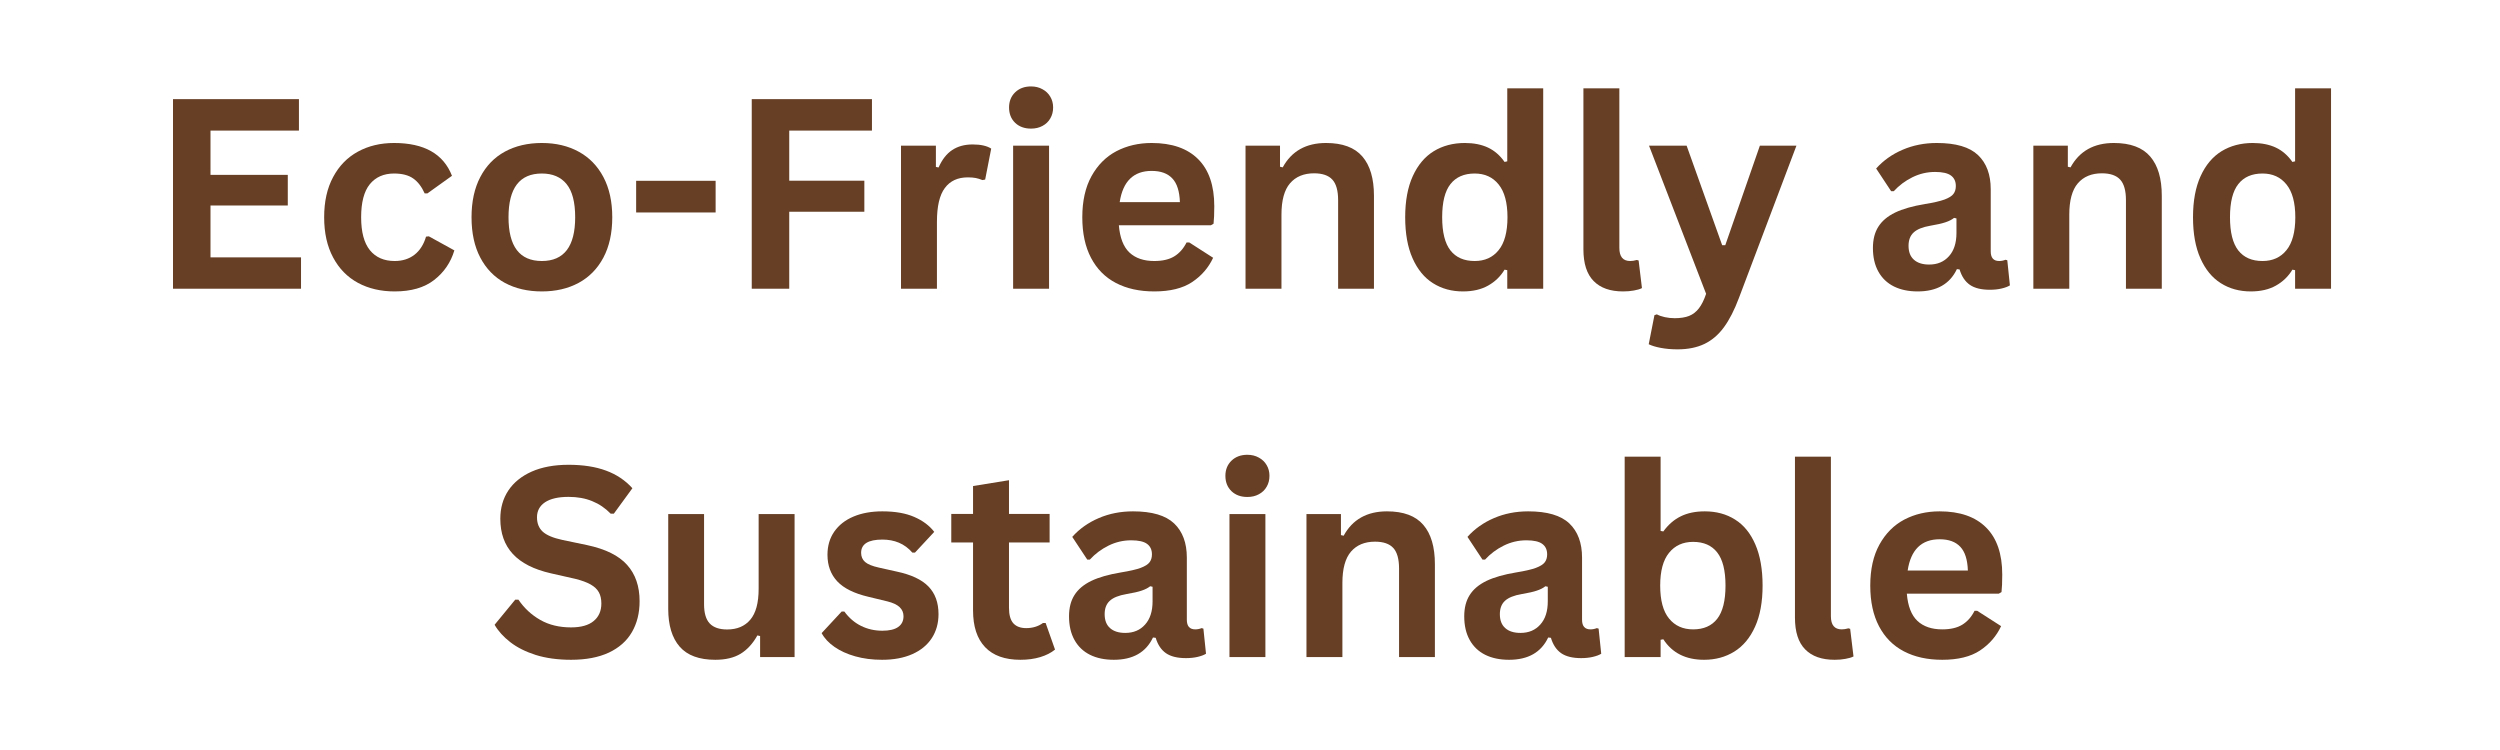 <svg version="1.0" preserveAspectRatio="xMidYMid meet" height="150" viewBox="0 0 375 112.5" zoomAndPan="magnify" width="500" xmlns:xlink="http://www.w3.org/1999/xlink" xmlns="http://www.w3.org/2000/svg"><defs><g></g></defs><g fill-opacity="1" fill="#663f25"><g transform="translate(22.262, 43.308)"><g><path d="M 9.312 -12.484 L 9.312 -4.703 L 22.891 -4.703 L 22.891 0 L 3.688 0 L 3.688 -28.438 L 22.578 -28.438 L 22.578 -23.719 L 9.312 -23.719 L 9.312 -17.078 L 20.906 -17.078 L 20.906 -12.484 Z M 9.312 -12.484"></path></g></g></g><g fill-opacity="1" fill="#663f25"><g transform="translate(46.702, 43.308)"><g><path d="M 12.5 0.406 C 10.426 0.406 8.594 -0.02 7 -0.875 C 5.406 -1.738 4.16 -3.008 3.266 -4.688 C 2.367 -6.363 1.922 -8.375 1.922 -10.719 C 1.922 -13.07 2.367 -15.082 3.266 -16.75 C 4.16 -18.426 5.398 -19.695 6.984 -20.562 C 8.566 -21.426 10.375 -21.859 12.406 -21.859 C 16.926 -21.859 19.82 -20.219 21.094 -16.938 L 17.406 -14.297 L 17 -14.297 C 16.551 -15.305 15.973 -16.055 15.266 -16.547 C 14.566 -17.035 13.613 -17.281 12.406 -17.281 C 10.852 -17.281 9.641 -16.742 8.766 -15.672 C 7.898 -14.598 7.469 -12.945 7.469 -10.719 C 7.469 -8.508 7.906 -6.863 8.781 -5.781 C 9.664 -4.695 10.906 -4.156 12.5 -4.156 C 13.664 -4.156 14.656 -4.469 15.469 -5.094 C 16.281 -5.727 16.859 -6.633 17.203 -7.812 L 17.625 -7.859 L 21.453 -5.75 C 20.91 -3.938 19.898 -2.457 18.422 -1.312 C 16.953 -0.164 14.977 0.406 12.5 0.406 Z M 12.5 0.406"></path></g></g></g><g fill-opacity="1" fill="#663f25"><g transform="translate(68.808, 43.308)"><g><path d="M 12.469 0.406 C 10.363 0.406 8.516 -0.02 6.922 -0.875 C 5.336 -1.738 4.109 -3.004 3.234 -4.672 C 2.359 -6.336 1.922 -8.352 1.922 -10.719 C 1.922 -13.07 2.359 -15.082 3.234 -16.75 C 4.109 -18.426 5.336 -19.695 6.922 -20.562 C 8.516 -21.426 10.363 -21.859 12.469 -21.859 C 14.562 -21.859 16.398 -21.426 17.984 -20.562 C 19.578 -19.695 20.816 -18.426 21.703 -16.75 C 22.586 -15.082 23.031 -13.07 23.031 -10.719 C 23.031 -8.352 22.586 -6.336 21.703 -4.672 C 20.816 -3.004 19.578 -1.738 17.984 -0.875 C 16.398 -0.02 14.562 0.406 12.469 0.406 Z M 12.469 -4.156 C 15.801 -4.156 17.469 -6.344 17.469 -10.719 C 17.469 -12.988 17.035 -14.648 16.172 -15.703 C 15.316 -16.754 14.082 -17.281 12.469 -17.281 C 9.133 -17.281 7.469 -15.094 7.469 -10.719 C 7.469 -6.344 9.133 -4.156 12.469 -4.156 Z M 12.469 -4.156"></path></g></g></g><g fill-opacity="1" fill="#663f25"><g transform="translate(93.734, 43.308)"><g><path d="M 13.609 -11.438 L 1.688 -11.438 L 1.688 -16.188 L 13.609 -16.188 Z M 13.609 -11.438"></path></g></g></g><g fill-opacity="1" fill="#663f25"><g transform="translate(109.074, 43.308)"><g><path d="M 21.719 -28.438 L 21.719 -23.719 L 9.312 -23.719 L 9.312 -16.203 L 20.578 -16.203 L 20.578 -11.547 L 9.312 -11.547 L 9.312 0 L 3.688 0 L 3.688 -28.438 Z M 21.719 -28.438"></path></g></g></g><g fill-opacity="1" fill="#663f25"><g transform="translate(132.056, 43.308)"><g><path d="M 3.094 0 L 3.094 -21.453 L 8.328 -21.453 L 8.328 -18.266 L 8.734 -18.188 C 9.254 -19.375 9.93 -20.242 10.766 -20.797 C 11.609 -21.359 12.633 -21.641 13.844 -21.641 C 15.062 -21.641 15.988 -21.43 16.625 -21.016 L 15.719 -16.375 L 15.312 -16.297 C 14.957 -16.441 14.617 -16.547 14.297 -16.609 C 13.973 -16.672 13.578 -16.703 13.109 -16.703 C 11.609 -16.703 10.461 -16.172 9.672 -15.109 C 8.879 -14.055 8.484 -12.363 8.484 -10.031 L 8.484 0 Z M 3.094 0"></path></g></g></g><g fill-opacity="1" fill="#663f25"><g transform="translate(148.874, 43.308)"><g><path d="M 5.781 -24.016 C 4.801 -24.016 4.004 -24.305 3.391 -24.891 C 2.785 -25.484 2.484 -26.25 2.484 -27.188 C 2.484 -28.102 2.785 -28.859 3.391 -29.453 C 4.004 -30.047 4.801 -30.344 5.781 -30.344 C 6.426 -30.344 7 -30.203 7.5 -29.922 C 8.008 -29.648 8.398 -29.273 8.672 -28.797 C 8.953 -28.328 9.094 -27.789 9.094 -27.188 C 9.094 -26.57 8.953 -26.023 8.672 -25.547 C 8.398 -25.066 8.008 -24.691 7.5 -24.422 C 7 -24.148 6.426 -24.016 5.781 -24.016 Z M 3.094 0 L 3.094 -21.453 L 8.484 -21.453 L 8.484 0 Z M 3.094 0"></path></g></g></g><g fill-opacity="1" fill="#663f25"><g transform="translate(160.423, 43.308)"><g><path d="M 21.203 -9.516 L 7.406 -9.516 C 7.562 -7.641 8.094 -6.273 9 -5.422 C 9.906 -4.578 11.145 -4.156 12.719 -4.156 C 13.945 -4.156 14.941 -4.383 15.703 -4.844 C 16.473 -5.312 17.094 -6.008 17.562 -6.938 L 17.969 -6.938 L 21.547 -4.641 C 20.848 -3.141 19.789 -1.922 18.375 -0.984 C 16.969 -0.055 15.082 0.406 12.719 0.406 C 10.5 0.406 8.582 -0.016 6.969 -0.859 C 5.352 -1.703 4.109 -2.957 3.234 -4.625 C 2.359 -6.289 1.922 -8.32 1.922 -10.719 C 1.922 -13.156 2.379 -15.207 3.297 -16.875 C 4.223 -18.551 5.469 -19.801 7.031 -20.625 C 8.602 -21.445 10.367 -21.859 12.328 -21.859 C 15.359 -21.859 17.68 -21.051 19.297 -19.438 C 20.91 -17.832 21.719 -15.477 21.719 -12.375 C 21.719 -11.238 21.68 -10.363 21.609 -9.75 Z M 16.562 -12.984 C 16.508 -14.617 16.129 -15.805 15.422 -16.547 C 14.723 -17.297 13.691 -17.672 12.328 -17.672 C 9.609 -17.672 8.008 -16.109 7.531 -12.984 Z M 16.562 -12.984"></path></g></g></g><g fill-opacity="1" fill="#663f25"><g transform="translate(183.735, 43.308)"><g><path d="M 3.094 0 L 3.094 -21.453 L 8.266 -21.453 L 8.266 -18.297 L 8.672 -18.203 C 10.004 -20.641 12.172 -21.859 15.172 -21.859 C 17.648 -21.859 19.469 -21.18 20.625 -19.828 C 21.781 -18.484 22.359 -16.52 22.359 -13.938 L 22.359 0 L 16.984 0 L 16.984 -13.281 C 16.984 -14.707 16.695 -15.734 16.125 -16.359 C 15.551 -16.992 14.633 -17.312 13.375 -17.312 C 11.832 -17.312 10.629 -16.812 9.766 -15.812 C 8.91 -14.812 8.484 -13.242 8.484 -11.109 L 8.484 0 Z M 3.094 0"></path></g></g></g><g fill-opacity="1" fill="#663f25"><g transform="translate(208.856, 43.308)"><g><path d="M 10.594 0.406 C 8.895 0.406 7.395 -0.004 6.094 -0.828 C 4.789 -1.648 3.77 -2.895 3.031 -4.562 C 2.289 -6.227 1.922 -8.281 1.922 -10.719 C 1.922 -13.164 2.301 -15.223 3.062 -16.891 C 3.82 -18.555 4.867 -19.801 6.203 -20.625 C 7.547 -21.445 9.102 -21.859 10.875 -21.859 C 12.207 -21.859 13.363 -21.629 14.344 -21.172 C 15.32 -20.711 16.148 -19.992 16.828 -19.016 L 17.234 -19.109 L 17.234 -30.062 L 22.625 -30.062 L 22.625 0 L 17.234 0 L 17.234 -2.781 L 16.828 -2.859 C 16.223 -1.848 15.398 -1.051 14.359 -0.469 C 13.328 0.113 12.07 0.406 10.594 0.406 Z M 12.344 -4.156 C 13.863 -4.156 15.062 -4.695 15.938 -5.781 C 16.82 -6.863 17.266 -8.508 17.266 -10.719 C 17.266 -12.914 16.82 -14.555 15.938 -15.641 C 15.062 -16.734 13.863 -17.281 12.344 -17.281 C 10.758 -17.281 9.551 -16.754 8.719 -15.703 C 7.883 -14.648 7.469 -12.988 7.469 -10.719 C 7.469 -8.457 7.883 -6.797 8.719 -5.734 C 9.551 -4.68 10.758 -4.156 12.344 -4.156 Z M 12.344 -4.156"></path></g></g></g><g fill-opacity="1" fill="#663f25"><g transform="translate(234.559, 43.308)"><g><path d="M 8.906 0.406 C 6.977 0.406 5.504 -0.113 4.484 -1.156 C 3.461 -2.195 2.953 -3.781 2.953 -5.906 L 2.953 -30.062 L 8.344 -30.062 L 8.344 -6.125 C 8.344 -4.812 8.883 -4.156 9.969 -4.156 C 10.281 -4.156 10.613 -4.207 10.969 -4.312 L 11.234 -4.234 L 11.734 -0.094 C 11.43 0.062 11.031 0.18 10.531 0.266 C 10.039 0.359 9.5 0.406 8.906 0.406 Z M 8.906 0.406"></path></g></g></g><g fill-opacity="1" fill="#663f25"><g transform="translate(246.886, 43.308)"><g><path d="M 4.75 9.094 C 3.82 9.094 2.984 9.02 2.234 8.875 C 1.492 8.738 0.891 8.555 0.422 8.328 L 1.281 3.969 L 1.641 3.844 C 1.961 4.02 2.363 4.16 2.844 4.266 C 3.32 4.367 3.812 4.422 4.312 4.422 C 5.188 4.422 5.91 4.305 6.484 4.078 C 7.055 3.848 7.547 3.469 7.953 2.938 C 8.359 2.414 8.719 1.691 9.031 0.766 L 0.469 -21.453 L 6.109 -21.453 L 11.438 -6.531 L 11.906 -6.531 L 17.094 -21.453 L 22.578 -21.453 L 13.969 1.344 C 13.281 3.188 12.523 4.664 11.703 5.781 C 10.879 6.906 9.906 7.738 8.781 8.281 C 7.656 8.82 6.312 9.094 4.75 9.094 Z M 4.75 9.094"></path></g></g></g><g fill-opacity="1" fill="#663f25"><g transform="translate(269.906, 43.308)"><g></g></g></g><g fill-opacity="1" fill="#663f25"><g transform="translate(279.297, 43.308)"><g><path d="M 8.359 0.406 C 6.984 0.406 5.789 0.156 4.781 -0.344 C 3.77 -0.852 2.992 -1.598 2.453 -2.578 C 1.91 -3.555 1.641 -4.734 1.641 -6.109 C 1.641 -7.379 1.91 -8.441 2.453 -9.297 C 2.992 -10.16 3.832 -10.867 4.969 -11.422 C 6.113 -11.973 7.609 -12.398 9.453 -12.703 C 10.734 -12.91 11.707 -13.133 12.375 -13.375 C 13.039 -13.625 13.488 -13.906 13.719 -14.219 C 13.957 -14.531 14.078 -14.926 14.078 -15.406 C 14.078 -16.094 13.836 -16.613 13.359 -16.969 C 12.879 -17.332 12.082 -17.516 10.969 -17.516 C 9.77 -17.516 8.633 -17.25 7.562 -16.719 C 6.488 -16.188 5.555 -15.488 4.766 -14.625 L 4.375 -14.625 L 2.125 -18.031 C 3.207 -19.238 4.531 -20.176 6.094 -20.844 C 7.664 -21.52 9.379 -21.859 11.234 -21.859 C 14.078 -21.859 16.133 -21.254 17.406 -20.047 C 18.676 -18.836 19.312 -17.129 19.312 -14.922 L 19.312 -5.594 C 19.312 -4.633 19.734 -4.156 20.578 -4.156 C 20.898 -4.156 21.219 -4.219 21.531 -4.344 L 21.797 -4.266 L 22.188 -0.5 C 21.883 -0.312 21.469 -0.156 20.938 -0.031 C 20.406 0.094 19.82 0.156 19.188 0.156 C 17.906 0.156 16.906 -0.086 16.188 -0.578 C 15.469 -1.078 14.953 -1.848 14.641 -2.891 L 14.234 -2.938 C 13.18 -0.707 11.223 0.406 8.359 0.406 Z M 10.078 -3.625 C 11.316 -3.625 12.305 -4.039 13.047 -4.875 C 13.797 -5.707 14.172 -6.867 14.172 -8.359 L 14.172 -10.547 L 13.812 -10.625 C 13.488 -10.363 13.062 -10.145 12.531 -9.969 C 12.008 -9.789 11.254 -9.617 10.266 -9.453 C 9.098 -9.254 8.258 -8.914 7.75 -8.438 C 7.238 -7.969 6.984 -7.301 6.984 -6.438 C 6.984 -5.52 7.254 -4.82 7.797 -4.344 C 8.336 -3.863 9.098 -3.625 10.078 -3.625 Z M 10.078 -3.625"></path></g></g></g><g fill-opacity="1" fill="#663f25"><g transform="translate(301.909, 43.308)"><g><path d="M 3.094 0 L 3.094 -21.453 L 8.266 -21.453 L 8.266 -18.297 L 8.672 -18.203 C 10.004 -20.641 12.172 -21.859 15.172 -21.859 C 17.648 -21.859 19.469 -21.18 20.625 -19.828 C 21.781 -18.484 22.359 -16.52 22.359 -13.938 L 22.359 0 L 16.984 0 L 16.984 -13.281 C 16.984 -14.707 16.695 -15.734 16.125 -16.359 C 15.551 -16.992 14.633 -17.312 13.375 -17.312 C 11.832 -17.312 10.629 -16.812 9.766 -15.812 C 8.91 -14.812 8.484 -13.242 8.484 -11.109 L 8.484 0 Z M 3.094 0"></path></g></g></g><g fill-opacity="1" fill="#663f25"><g transform="translate(327.03, 43.308)"><g><path d="M 10.594 0.406 C 8.895 0.406 7.395 -0.004 6.094 -0.828 C 4.789 -1.648 3.77 -2.895 3.031 -4.562 C 2.289 -6.227 1.922 -8.281 1.922 -10.719 C 1.922 -13.164 2.301 -15.223 3.062 -16.891 C 3.82 -18.555 4.867 -19.801 6.203 -20.625 C 7.547 -21.445 9.102 -21.859 10.875 -21.859 C 12.207 -21.859 13.363 -21.629 14.344 -21.172 C 15.32 -20.711 16.148 -19.992 16.828 -19.016 L 17.234 -19.109 L 17.234 -30.062 L 22.625 -30.062 L 22.625 0 L 17.234 0 L 17.234 -2.781 L 16.828 -2.859 C 16.223 -1.848 15.398 -1.051 14.359 -0.469 C 13.328 0.113 12.07 0.406 10.594 0.406 Z M 12.344 -4.156 C 13.863 -4.156 15.062 -4.695 15.938 -5.781 C 16.82 -6.863 17.266 -8.508 17.266 -10.719 C 17.266 -12.914 16.82 -14.555 15.938 -15.641 C 15.062 -16.734 13.863 -17.281 12.344 -17.281 C 10.758 -17.281 9.551 -16.754 8.719 -15.703 C 7.883 -14.648 7.469 -12.988 7.469 -10.719 C 7.469 -8.457 7.883 -6.797 8.719 -5.734 C 9.551 -4.68 10.758 -4.156 12.344 -4.156 Z M 12.344 -4.156"></path></g></g></g><g fill-opacity="1" fill="#663f25"><g transform="translate(73.048, 98.562)"><g><path d="M 12.609 0.406 C 10.629 0.406 8.867 0.164 7.328 -0.312 C 5.797 -0.801 4.52 -1.441 3.5 -2.234 C 2.477 -3.023 1.691 -3.895 1.141 -4.844 L 4.234 -8.609 L 4.719 -8.609 C 5.582 -7.336 6.672 -6.328 7.984 -5.578 C 9.297 -4.828 10.836 -4.453 12.609 -4.453 C 14.109 -4.453 15.238 -4.77 16 -5.406 C 16.77 -6.039 17.156 -6.914 17.156 -8.031 C 17.156 -8.707 17.031 -9.27 16.781 -9.719 C 16.531 -10.176 16.117 -10.566 15.547 -10.891 C 14.984 -11.211 14.219 -11.492 13.25 -11.734 L 9.594 -12.562 C 7.031 -13.145 5.125 -14.113 3.875 -15.469 C 2.625 -16.82 2 -18.582 2 -20.75 C 2 -22.352 2.398 -23.766 3.203 -24.984 C 4.016 -26.203 5.188 -27.148 6.719 -27.828 C 8.258 -28.504 10.098 -28.844 12.234 -28.844 C 14.422 -28.844 16.297 -28.551 17.859 -27.969 C 19.422 -27.395 20.738 -26.516 21.812 -25.328 L 19.031 -21.516 L 18.547 -21.516 C 17.742 -22.348 16.82 -22.973 15.781 -23.391 C 14.75 -23.816 13.566 -24.031 12.234 -24.031 C 10.691 -24.031 9.516 -23.758 8.703 -23.219 C 7.898 -22.676 7.5 -21.926 7.5 -20.969 C 7.5 -20.07 7.781 -19.359 8.344 -18.828 C 8.914 -18.297 9.895 -17.879 11.281 -17.578 L 15.016 -16.797 C 17.773 -16.211 19.773 -15.223 21.016 -13.828 C 22.266 -12.441 22.891 -10.625 22.891 -8.375 C 22.891 -6.602 22.504 -5.055 21.734 -3.734 C 20.973 -2.422 19.82 -1.398 18.281 -0.672 C 16.738 0.047 14.848 0.406 12.609 0.406 Z M 12.609 0.406"></path></g></g></g><g fill-opacity="1" fill="#663f25"><g transform="translate(97.468, 98.562)"><g><path d="M 9.828 0.406 C 7.41 0.406 5.629 -0.25 4.484 -1.562 C 3.336 -2.883 2.766 -4.773 2.766 -7.234 L 2.766 -21.453 L 8.141 -21.453 L 8.141 -7.922 C 8.141 -6.609 8.422 -5.648 8.984 -5.047 C 9.555 -4.441 10.43 -4.141 11.609 -4.141 C 13.098 -4.141 14.254 -4.629 15.078 -5.609 C 15.91 -6.586 16.328 -8.129 16.328 -10.234 L 16.328 -21.453 L 21.719 -21.453 L 21.719 0 L 16.547 0 L 16.547 -3.156 L 16.141 -3.25 C 15.453 -2.02 14.613 -1.102 13.625 -0.5 C 12.633 0.102 11.367 0.406 9.828 0.406 Z M 9.828 0.406"></path></g></g></g><g fill-opacity="1" fill="#663f25"><g transform="translate(122.277, 98.562)"><g><path d="M 10.031 0.406 C 8.57 0.406 7.234 0.234 6.016 -0.109 C 4.797 -0.453 3.754 -0.926 2.891 -1.531 C 2.023 -2.133 1.383 -2.82 0.969 -3.594 L 3.969 -6.828 L 4.375 -6.828 C 5.082 -5.867 5.922 -5.148 6.891 -4.672 C 7.867 -4.191 8.93 -3.953 10.078 -3.953 C 11.129 -3.953 11.922 -4.141 12.453 -4.516 C 12.984 -4.891 13.25 -5.426 13.25 -6.125 C 13.25 -6.664 13.055 -7.117 12.672 -7.484 C 12.285 -7.859 11.664 -8.148 10.812 -8.359 L 7.969 -9.047 C 5.844 -9.547 4.289 -10.316 3.312 -11.359 C 2.332 -12.41 1.844 -13.738 1.844 -15.344 C 1.844 -16.676 2.18 -17.832 2.859 -18.812 C 3.547 -19.801 4.508 -20.555 5.75 -21.078 C 6.988 -21.598 8.43 -21.859 10.078 -21.859 C 12.004 -21.859 13.602 -21.578 14.875 -21.016 C 16.145 -20.461 17.141 -19.719 17.859 -18.781 L 14.969 -15.672 L 14.578 -15.672 C 13.984 -16.348 13.312 -16.844 12.562 -17.156 C 11.82 -17.469 10.992 -17.625 10.078 -17.625 C 7.953 -17.625 6.891 -16.961 6.891 -15.641 C 6.891 -15.078 7.086 -14.617 7.484 -14.266 C 7.879 -13.922 8.57 -13.641 9.562 -13.422 L 12.219 -12.828 C 14.395 -12.367 15.984 -11.625 16.984 -10.594 C 17.992 -9.562 18.5 -8.176 18.5 -6.438 C 18.5 -5.07 18.16 -3.867 17.484 -2.828 C 16.805 -1.797 15.832 -1 14.562 -0.438 C 13.289 0.125 11.781 0.406 10.031 0.406 Z M 10.031 0.406"></path></g></g></g><g fill-opacity="1" fill="#663f25"><g transform="translate(142.051, 98.562)"><g><path d="M 14.797 -5.109 L 16.203 -1.125 C 15.617 -0.645 14.883 -0.27 14 0 C 13.113 0.27 12.113 0.406 11 0.406 C 8.688 0.406 6.926 -0.223 5.719 -1.484 C 4.508 -2.754 3.906 -4.594 3.906 -7 L 3.906 -17.188 L 0.641 -17.188 L 0.641 -21.469 L 3.906 -21.469 L 3.906 -25.656 L 9.297 -26.531 L 9.297 -21.469 L 15.391 -21.469 L 15.391 -17.188 L 9.297 -17.188 L 9.297 -7.391 C 9.297 -6.328 9.516 -5.551 9.953 -5.062 C 10.398 -4.582 11.039 -4.344 11.875 -4.344 C 12.844 -4.344 13.68 -4.598 14.391 -5.109 Z M 14.797 -5.109"></path></g></g></g><g fill-opacity="1" fill="#663f25"><g transform="translate(158.713, 98.562)"><g><path d="M 8.359 0.406 C 6.984 0.406 5.789 0.156 4.781 -0.344 C 3.77 -0.852 2.992 -1.598 2.453 -2.578 C 1.91 -3.555 1.641 -4.734 1.641 -6.109 C 1.641 -7.379 1.91 -8.441 2.453 -9.297 C 2.992 -10.16 3.832 -10.867 4.969 -11.422 C 6.113 -11.973 7.609 -12.398 9.453 -12.703 C 10.734 -12.91 11.707 -13.133 12.375 -13.375 C 13.039 -13.625 13.488 -13.906 13.719 -14.219 C 13.957 -14.531 14.078 -14.926 14.078 -15.406 C 14.078 -16.094 13.836 -16.613 13.359 -16.969 C 12.879 -17.332 12.082 -17.516 10.969 -17.516 C 9.77 -17.516 8.633 -17.25 7.562 -16.719 C 6.488 -16.188 5.555 -15.488 4.766 -14.625 L 4.375 -14.625 L 2.125 -18.031 C 3.207 -19.238 4.531 -20.176 6.094 -20.844 C 7.664 -21.52 9.379 -21.859 11.234 -21.859 C 14.078 -21.859 16.133 -21.254 17.406 -20.047 C 18.676 -18.836 19.312 -17.129 19.312 -14.922 L 19.312 -5.594 C 19.312 -4.633 19.734 -4.156 20.578 -4.156 C 20.898 -4.156 21.219 -4.219 21.531 -4.344 L 21.797 -4.266 L 22.188 -0.5 C 21.883 -0.312 21.469 -0.156 20.938 -0.031 C 20.406 0.094 19.82 0.156 19.188 0.156 C 17.906 0.156 16.906 -0.086 16.188 -0.578 C 15.469 -1.078 14.953 -1.848 14.641 -2.891 L 14.234 -2.938 C 13.18 -0.707 11.223 0.406 8.359 0.406 Z M 10.078 -3.625 C 11.316 -3.625 12.305 -4.039 13.047 -4.875 C 13.797 -5.707 14.172 -6.867 14.172 -8.359 L 14.172 -10.547 L 13.812 -10.625 C 13.488 -10.363 13.062 -10.145 12.531 -9.969 C 12.008 -9.789 11.254 -9.617 10.266 -9.453 C 9.098 -9.254 8.258 -8.914 7.75 -8.438 C 7.238 -7.969 6.984 -7.301 6.984 -6.438 C 6.984 -5.52 7.254 -4.82 7.797 -4.344 C 8.336 -3.863 9.098 -3.625 10.078 -3.625 Z M 10.078 -3.625"></path></g></g></g><g fill-opacity="1" fill="#663f25"><g transform="translate(181.325, 98.562)"><g><path d="M 5.781 -24.016 C 4.801 -24.016 4.004 -24.305 3.391 -24.891 C 2.785 -25.484 2.484 -26.25 2.484 -27.188 C 2.484 -28.102 2.785 -28.859 3.391 -29.453 C 4.004 -30.047 4.801 -30.344 5.781 -30.344 C 6.426 -30.344 7 -30.203 7.5 -29.922 C 8.008 -29.648 8.398 -29.273 8.672 -28.797 C 8.953 -28.328 9.094 -27.789 9.094 -27.188 C 9.094 -26.57 8.953 -26.023 8.672 -25.547 C 8.398 -25.066 8.008 -24.691 7.5 -24.422 C 7 -24.148 6.426 -24.016 5.781 -24.016 Z M 3.094 0 L 3.094 -21.453 L 8.484 -21.453 L 8.484 0 Z M 3.094 0"></path></g></g></g><g fill-opacity="1" fill="#663f25"><g transform="translate(192.875, 98.562)"><g><path d="M 3.094 0 L 3.094 -21.453 L 8.266 -21.453 L 8.266 -18.297 L 8.672 -18.203 C 10.004 -20.641 12.172 -21.859 15.172 -21.859 C 17.648 -21.859 19.469 -21.18 20.625 -19.828 C 21.781 -18.484 22.359 -16.52 22.359 -13.938 L 22.359 0 L 16.984 0 L 16.984 -13.281 C 16.984 -14.707 16.695 -15.734 16.125 -16.359 C 15.551 -16.992 14.633 -17.312 13.375 -17.312 C 11.832 -17.312 10.629 -16.812 9.766 -15.812 C 8.91 -14.812 8.484 -13.242 8.484 -11.109 L 8.484 0 Z M 3.094 0"></path></g></g></g><g fill-opacity="1" fill="#663f25"><g transform="translate(217.995, 98.562)"><g><path d="M 8.359 0.406 C 6.984 0.406 5.789 0.156 4.781 -0.344 C 3.77 -0.852 2.992 -1.598 2.453 -2.578 C 1.91 -3.555 1.641 -4.734 1.641 -6.109 C 1.641 -7.379 1.91 -8.441 2.453 -9.297 C 2.992 -10.16 3.832 -10.867 4.969 -11.422 C 6.113 -11.973 7.609 -12.398 9.453 -12.703 C 10.734 -12.91 11.707 -13.133 12.375 -13.375 C 13.039 -13.625 13.488 -13.906 13.719 -14.219 C 13.957 -14.531 14.078 -14.926 14.078 -15.406 C 14.078 -16.094 13.836 -16.613 13.359 -16.969 C 12.879 -17.332 12.082 -17.516 10.969 -17.516 C 9.77 -17.516 8.633 -17.25 7.562 -16.719 C 6.488 -16.188 5.555 -15.488 4.766 -14.625 L 4.375 -14.625 L 2.125 -18.031 C 3.207 -19.238 4.531 -20.176 6.094 -20.844 C 7.664 -21.52 9.379 -21.859 11.234 -21.859 C 14.078 -21.859 16.133 -21.254 17.406 -20.047 C 18.676 -18.836 19.312 -17.129 19.312 -14.922 L 19.312 -5.594 C 19.312 -4.633 19.734 -4.156 20.578 -4.156 C 20.898 -4.156 21.219 -4.219 21.531 -4.344 L 21.797 -4.266 L 22.188 -0.5 C 21.883 -0.312 21.469 -0.156 20.938 -0.031 C 20.406 0.094 19.82 0.156 19.188 0.156 C 17.906 0.156 16.906 -0.086 16.188 -0.578 C 15.469 -1.078 14.953 -1.848 14.641 -2.891 L 14.234 -2.938 C 13.18 -0.707 11.223 0.406 8.359 0.406 Z M 10.078 -3.625 C 11.316 -3.625 12.305 -4.039 13.047 -4.875 C 13.797 -5.707 14.172 -6.867 14.172 -8.359 L 14.172 -10.547 L 13.812 -10.625 C 13.488 -10.363 13.062 -10.145 12.531 -9.969 C 12.008 -9.789 11.254 -9.617 10.266 -9.453 C 9.098 -9.254 8.258 -8.914 7.75 -8.438 C 7.238 -7.969 6.984 -7.301 6.984 -6.438 C 6.984 -5.52 7.254 -4.82 7.797 -4.344 C 8.336 -3.863 9.098 -3.625 10.078 -3.625 Z M 10.078 -3.625"></path></g></g></g><g fill-opacity="1" fill="#663f25"><g transform="translate(240.607, 98.562)"><g><path d="M 15 0.406 C 12.258 0.406 10.223 -0.617 8.891 -2.672 L 8.484 -2.594 L 8.484 0 L 3.094 0 L 3.094 -30.062 L 8.484 -30.062 L 8.484 -18.922 L 8.891 -18.844 C 9.629 -19.863 10.5 -20.617 11.5 -21.109 C 12.508 -21.609 13.711 -21.859 15.109 -21.859 C 16.848 -21.859 18.363 -21.445 19.656 -20.625 C 20.957 -19.812 21.969 -18.57 22.688 -16.906 C 23.414 -15.238 23.781 -13.176 23.781 -10.719 C 23.781 -8.281 23.406 -6.227 22.656 -4.562 C 21.906 -2.895 20.867 -1.648 19.547 -0.828 C 18.223 -0.004 16.707 0.406 15 0.406 Z M 13.359 -4.156 C 14.941 -4.156 16.145 -4.68 16.969 -5.734 C 17.801 -6.797 18.219 -8.457 18.219 -10.719 C 18.219 -12.988 17.801 -14.648 16.969 -15.703 C 16.145 -16.754 14.941 -17.281 13.359 -17.281 C 11.836 -17.281 10.633 -16.734 9.75 -15.641 C 8.863 -14.555 8.422 -12.914 8.422 -10.719 C 8.422 -8.508 8.863 -6.863 9.75 -5.781 C 10.633 -4.695 11.836 -4.156 13.359 -4.156 Z M 13.359 -4.156"></path></g></g></g><g fill-opacity="1" fill="#663f25"><g transform="translate(266.291, 98.562)"><g><path d="M 8.906 0.406 C 6.977 0.406 5.504 -0.113 4.484 -1.156 C 3.461 -2.195 2.953 -3.781 2.953 -5.906 L 2.953 -30.062 L 8.344 -30.062 L 8.344 -6.125 C 8.344 -4.812 8.883 -4.156 9.969 -4.156 C 10.281 -4.156 10.613 -4.207 10.969 -4.312 L 11.234 -4.234 L 11.734 -0.094 C 11.43 0.062 11.031 0.18 10.531 0.266 C 10.039 0.359 9.5 0.406 8.906 0.406 Z M 8.906 0.406"></path></g></g></g><g fill-opacity="1" fill="#663f25"><g transform="translate(278.618, 98.562)"><g><path d="M 21.203 -9.516 L 7.406 -9.516 C 7.562 -7.641 8.094 -6.273 9 -5.422 C 9.906 -4.578 11.145 -4.156 12.719 -4.156 C 13.945 -4.156 14.941 -4.383 15.703 -4.844 C 16.473 -5.312 17.094 -6.008 17.562 -6.938 L 17.969 -6.938 L 21.547 -4.641 C 20.848 -3.141 19.789 -1.922 18.375 -0.984 C 16.969 -0.055 15.082 0.406 12.719 0.406 C 10.5 0.406 8.582 -0.016 6.969 -0.859 C 5.352 -1.703 4.109 -2.957 3.234 -4.625 C 2.359 -6.289 1.922 -8.32 1.922 -10.719 C 1.922 -13.156 2.379 -15.207 3.297 -16.875 C 4.223 -18.551 5.469 -19.801 7.031 -20.625 C 8.602 -21.445 10.367 -21.859 12.328 -21.859 C 15.359 -21.859 17.68 -21.051 19.297 -19.438 C 20.91 -17.832 21.719 -15.477 21.719 -12.375 C 21.719 -11.238 21.68 -10.363 21.609 -9.75 Z M 16.562 -12.984 C 16.508 -14.617 16.129 -15.805 15.422 -16.547 C 14.723 -17.297 13.691 -17.672 12.328 -17.672 C 9.609 -17.672 8.008 -16.109 7.531 -12.984 Z M 16.562 -12.984"></path></g></g></g></svg>